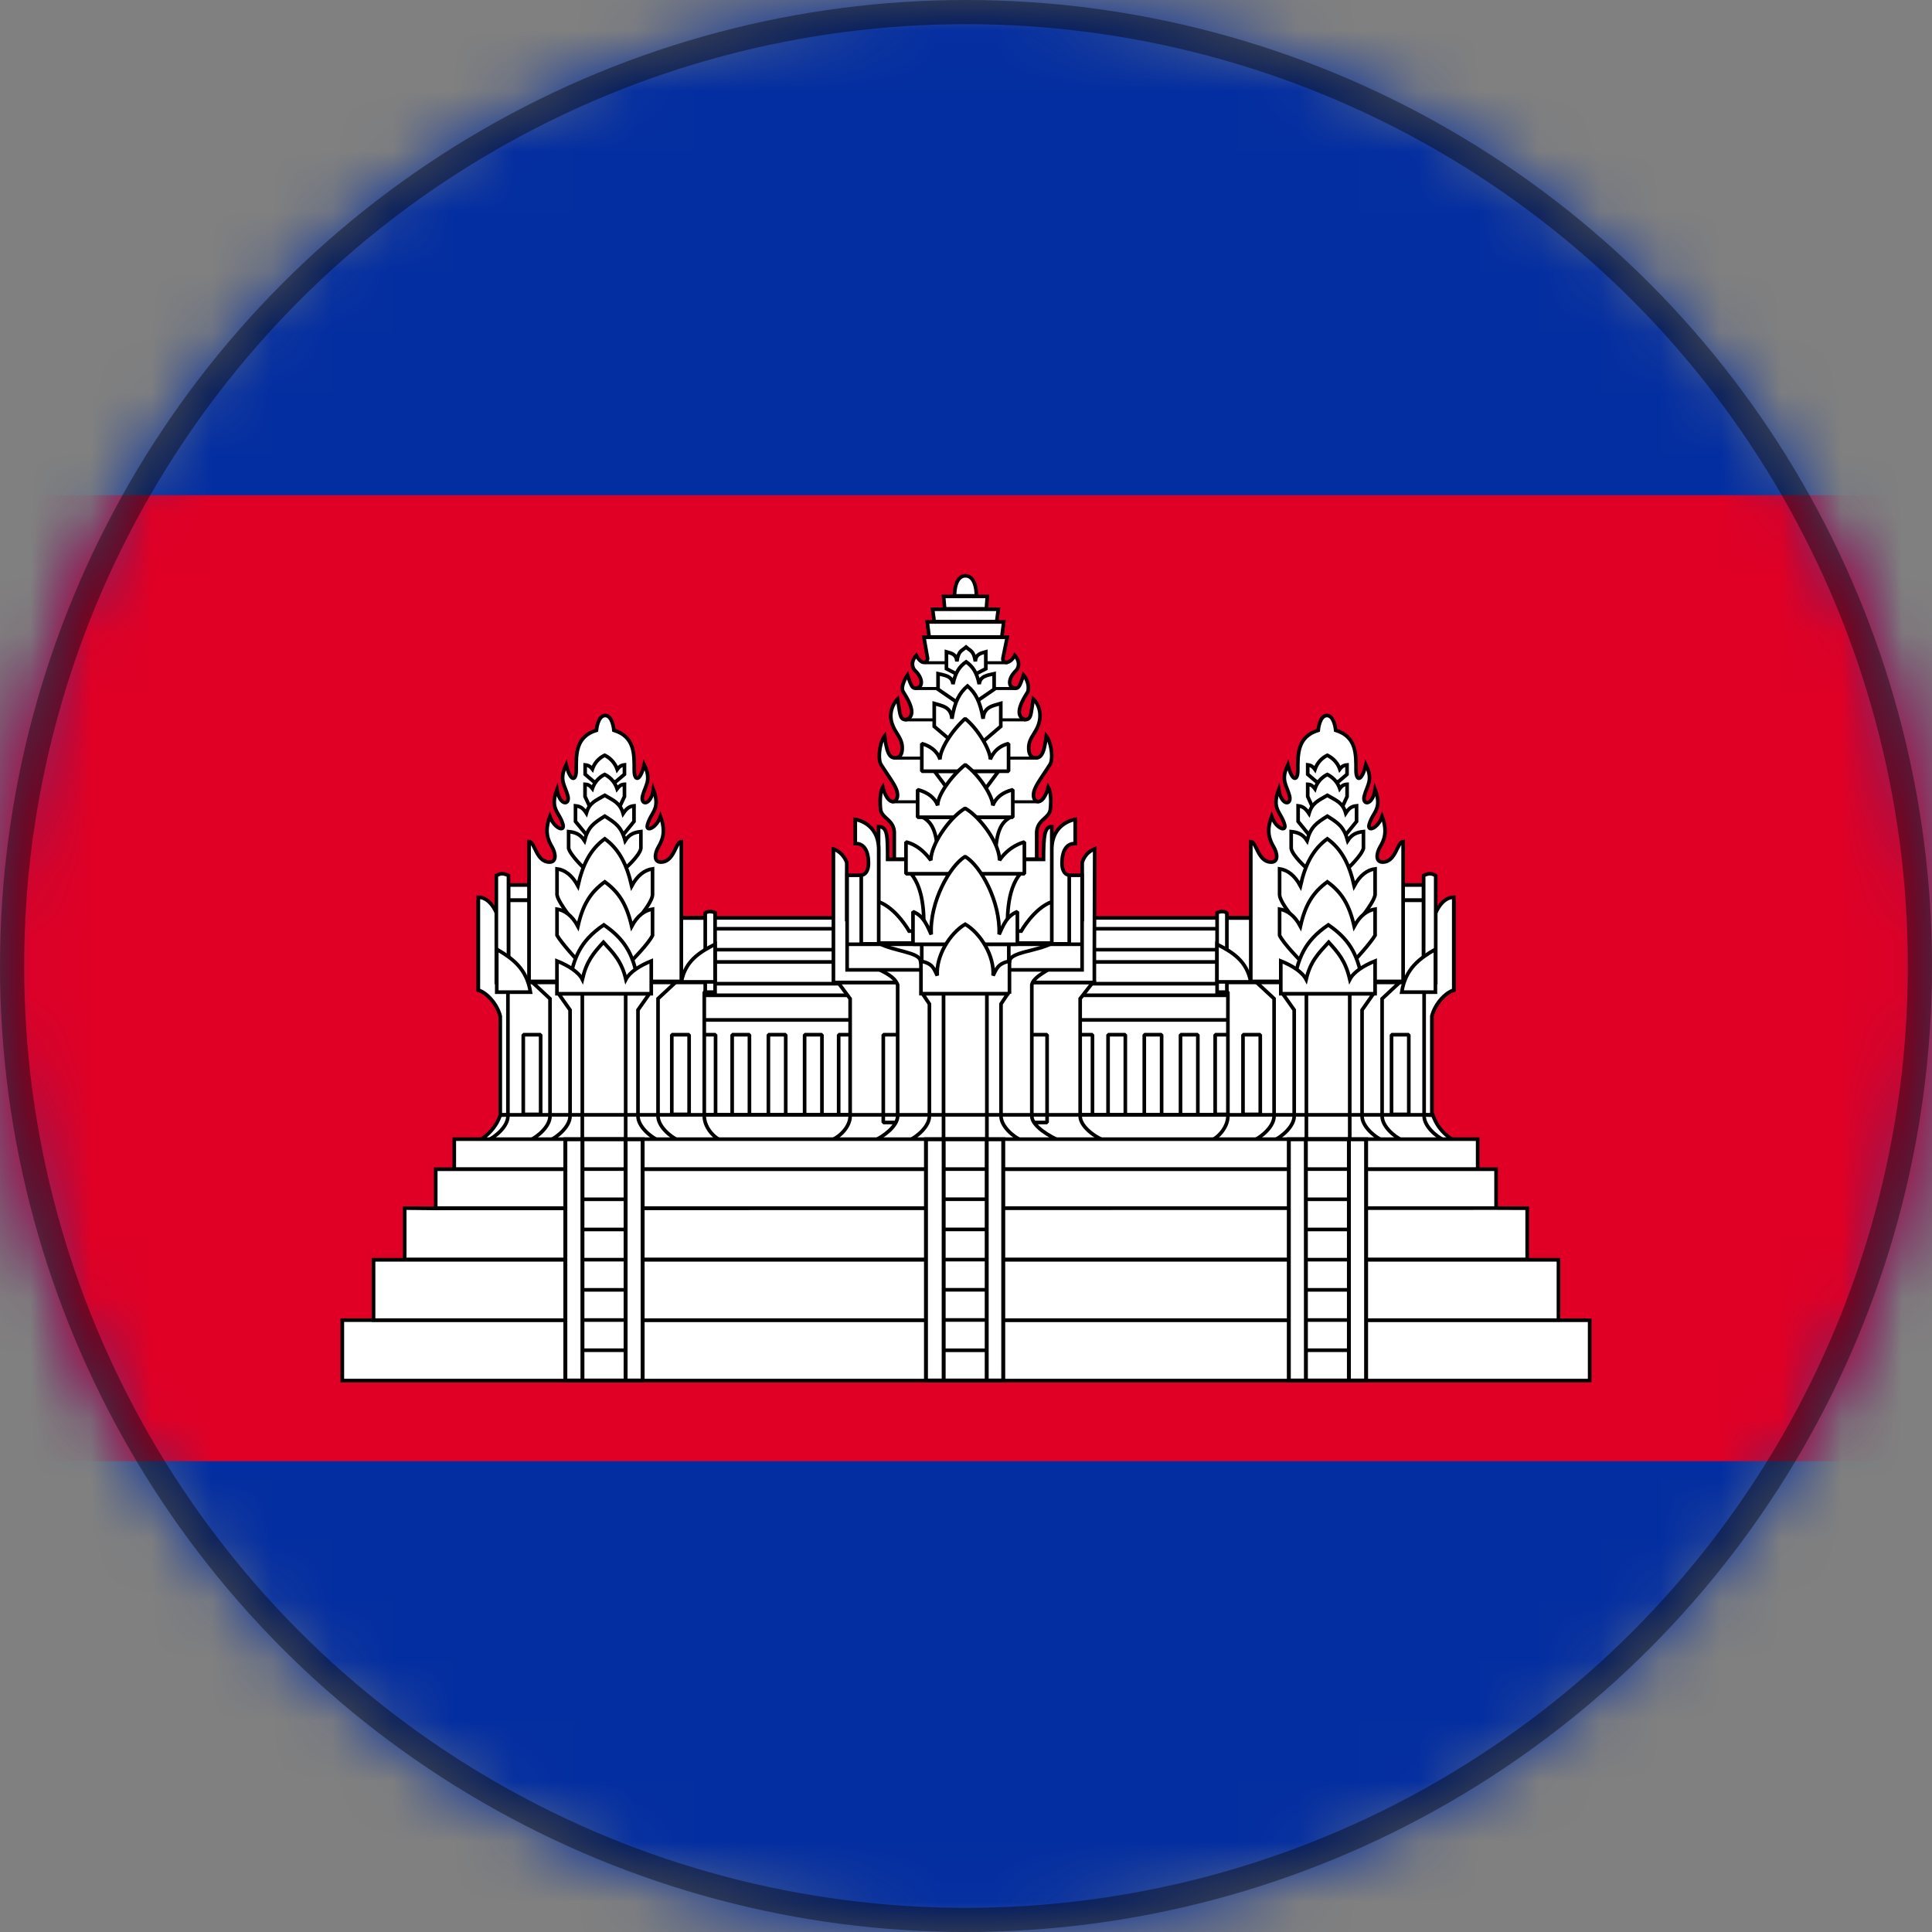 <svg xmlns="http://www.w3.org/2000/svg" xmlns:xlink="http://www.w3.org/1999/xlink" width="32" height="32" viewBox="0 0 32 32">
    <rect x="0" y="0" width="32" height="32" fill="#808080" stroke="none"/>
    <defs>
        <path id="a" d="M16 0C7.163 0 0 7.164 0 16s7.163 16 16 16c8.836 0 16-7.164 16-16S24.836 0 16 0z"/>
    </defs>
    <g fill="none" fill-rule="evenodd">
        <mask id="b" fill="#fff">
            <use xlink:href="#a"/>
        </mask>
        <path fill="#032EA1" d="M0 32h32V0H0z" mask="url(#b)"/>
        <path fill="#E00025" d="M0 24.202h32v-16H0z" mask="url(#b)"/>
        <path fill="#FFF" d="M11.493 18.706h9.103v-3.503h-9.103z" mask="url(#b)"/>
        <path stroke="#000" stroke-linejoin="bevel" stroke-width=".06" d="M11.493 18.706h9.103v-3.503h-9.103z" mask="url(#b)"/>
        <path fill="#FFF" d="M11.493 16.293h9.103v-.36h-9.103v.36zm0 .6h9.103v-.408h-9.103v.407zm8.634 1.565h.288v-1.32h-.288v1.32z" mask="url(#b)"/>
        <path stroke="#000" stroke-linejoin="bevel" stroke-width=".06" d="M11.493 16.293h9.103v-.36h-9.103v.36zm0 .6h9.103v-.408h-9.103v.407zm8.634 1.565h.288v-1.32h-.288v1.32z" mask="url(#b)"/>
        <path fill="#FFF" d="M11.493 15.73h9.103v-.347h-9.103z" mask="url(#b)"/>
        <path stroke="#000" stroke-linejoin="bevel" stroke-width=".059" d="M11.493 15.73h9.103v-.347h-9.103z" mask="url(#b)"/>
        <path fill="#FFF" d="M19.553 18.592h.287v-1.454h-.287v1.454zm-.6 0h.287v-1.454h-.287v1.454zm-.6 0h.286v-1.454h-.286v1.454zm-5.026 0h.287v-1.454h-.287v1.454zm-.6 0h.287v-1.454h-.287v1.454zm-.6 0h.286v-1.454h-.286v1.454zm-.562 0h.287v-1.454h-.287v1.454zm6.244 0h.286v-1.454h-.286v1.454zm-3.918 0h.286v-1.454h-.286v1.454z" mask="url(#b)"/>
        <path stroke="#000" stroke-linejoin="bevel" stroke-width=".06" d="M19.553 18.592h.287v-1.454h-.287v1.454zm-.6 0h.287v-1.454h-.287v1.454zm-.6 0h.286v-1.454h-.286v1.454zm-5.026 0h.287v-1.454h-.287v1.454zm-.6 0h.287v-1.454h-.287v1.454zm-.6 0h.286v-1.454h-.286v1.454zm-.562 0h.287v-1.454h-.287v1.454zm6.244 0h.286v-1.454h-.286v1.454zm-3.918 0h.286v-1.454h-.286v1.454z" mask="url(#b)"/>
        <path fill="#FFF" d="M7.933 18.89c.14-.072.3-.24.353-.425h15.446a.75.75 0 0 0 .354.425H7.933z" mask="url(#b)"/>
        <path stroke="#000" stroke-width=".06" d="M7.933 18.89c.14-.072.3-.24.353-.425h15.446a.75.75 0 0 0 .354.425H7.933z" mask="url(#b)"/>
        <path fill="#FFF" d="M18.289 18.89c-.162-.063-.398-.234-.398-.406v-1.943l.21-.269h-4.22l.2.27v1.942c0 .172-.16.343-.323.406h4.53zm-2.642-8.806l-.018-.206h.724l-.016.206h-.69zm-.173.212l-.027-.205h1.088l-.027.205h-1.034zm-.084.255l-.032-.25h1.267l-.032.25H15.39zm-.578 3.682v-.443c-.006-.221-.22-.236-.228-.398 0 0-.026-.243.038-.353.087.324.244.264.244.132 0-.118-.09-.225-.273-.507-.058-.09-.023-.372.06-.474.031.245.067.363.173.363.066 0 .118-.041.118-.165 0-.157-.106-.236-.159-.378a.4.4 0 0 1 .082-.43c.044.243.031.34.139.34.216-.07 0-.385-.047-.463-.053-.093.072-.276.072-.276.07.215.091.231.165.212.095-.026.082-.165-.032-.278-.073-.07-.065-.176.013-.26.078.151.178.141.187.052l-.061-.352h1.38l-.07.34c-.019.097.112.118.194-.04.078.084.085.19.014.26-.116.114-.128.252-.034.278.075.02.096.003.165-.212 0 0 .112.125.072.276-.046.078-.264.393-.046.462.108 0 .095-.096.137-.34.102.096.143.265.083.431-.052.143-.159.221-.159.378 0 .124.053.165.118.165.105 0 .142-.117.173-.363.082.102.12.383.06.474-.183.282-.272.39-.272.507 0 .132.157.192.244-.132.064.11.036.353.036.353-.007.162-.22.177-.227.398v.443h-2.359zm.999-4.363s-.01-.33.18-.333c.192.004.18.333.18.333h-.36z" mask="url(#b)"/>
        <path stroke="#000" stroke-width=".06" d="M18.289 18.89c-.162-.063-.398-.234-.398-.406v-1.943l.21-.269h-4.22l.2.27v1.942c0 .172-.16.343-.323.406h4.53zm-2.642-8.806l-.018-.206h.724l-.016.206h-.69zm-.173.212l-.027-.205h1.088l-.027.205h-1.034zm-.084.255l-.032-.25h1.267l-.032.25H15.39zm-.578 3.682v-.443c-.006-.221-.22-.236-.228-.398 0 0-.026-.243.038-.353.087.324.244.264.244.132 0-.118-.09-.225-.273-.507-.058-.09-.023-.372.06-.474.031.245.067.363.173.363.066 0 .118-.041.118-.165 0-.157-.106-.236-.159-.378a.4.4 0 0 1 .082-.43c.044.243.031.34.139.34.216-.07 0-.385-.047-.463-.053-.093.072-.276.072-.276.07.215.091.231.165.212.095-.026.082-.165-.032-.278-.073-.07-.065-.176.013-.26.078.151.178.141.187.052l-.061-.352h1.38l-.07.34c-.019.097.112.118.194-.04.078.084.085.19.014.26-.116.114-.128.252-.034.278.075.02.096.003.165-.212 0 0 .112.125.072.276-.046.078-.264.393-.046.462.108 0 .095-.096.137-.34.102.096.143.265.083.431-.052.143-.159.221-.159.378 0 .124.053.165.118.165.105 0 .142-.117.173-.363.082.102.12.383.06.474-.183.282-.272.39-.272.507 0 .132.157.192.244-.132.064.11.036.353.036.353-.007.162-.22.177-.227.398v.443h-2.359zm.999-4.363s-.01-.33.18-.333c.192.004.18.333.18.333h-.36z" mask="url(#b)"/>
        <path fill="#FFF" d="M17.056 18.592h.287v-1.454h-.287v1.454zm-2.426 0h.287v-1.454h-.287v1.454z" mask="url(#b)"/>
        <path stroke="#000" stroke-linejoin="bevel" stroke-width=".06" d="M17.056 18.592h.287v-1.454h-.287v1.454zm-2.426 0h.287v-1.454h-.287v1.454z" mask="url(#b)"/>
        <path fill="#FFF" d="M13.804 14.06v2.212h4.322v-.476l.006-1.736c-.177.07-.207.23-.207.23v.941h-3.9v-.942s-.044-.16-.22-.229" mask="url(#b)"/>
        <path stroke="#000" stroke-width=".06" d="M13.804 14.06v2.212h4.322v-.476l.006-1.736c-.177.07-.207.23-.207.23v.941h-3.9v-.942s-.044-.16-.22-.229z" mask="url(#b)"/>
        <path fill="#FFF" d="M17.54 18.89c-.141-.063-.45-.234-.45-.406V16.31c.03-.122.195-.194.3-.27h-2.864c.136.074.288.133.342.27v2.174c0 .172-.243.343-.384.406h3.055z" mask="url(#b)"/>
        <path stroke="#000" stroke-width=".06" d="M17.54 18.89c-.141-.063-.45-.234-.45-.406V16.31c.03-.122.195-.194.3-.27h-2.864c.136.074.288.133.342.27v2.174c0 .172-.243.343-.384.406h3.055z" mask="url(#b)"/>
        <path fill="#FFF" d="M16.92 18.89c-.138-.063-.34-.234-.34-.406v-1.856l.113-.169H15.28l.114.17v1.855c0 .172-.202.343-.34.406h1.867zm1.003-2.826v-1.567h-.391v-.154h-3.108v.154h-.393v1.567h3.892z" mask="url(#b)"/>
        <path stroke="#000" stroke-width=".06" d="M16.92 18.89c-.138-.063-.34-.234-.34-.406v-1.856l.113-.169H15.28l.114.17v1.855c0 .172-.202.343-.34.406h1.867zm1.003-2.826v-1.567h-.391v-.154h-3.108v.154h-.393v1.567h3.892z" mask="url(#b)"/>
        <path fill="#FFF" d="M15.628 18.888h.718v-2.43h-.718z" mask="url(#b)"/>
        <path stroke="#000" stroke-width=".061" d="M15.628 18.888h.718v-2.43h-.718z" mask="url(#b)"/>
        <path fill="#FFF" d="M16.722 15.925c.001-.16.467-.168.706-.305h-2.876c.24.137.694.149.694.305l.097.311 1.192.047.187-.358z" mask="url(#b)"/>
        <path stroke="#000" stroke-linejoin="bevel" stroke-width=".06" d="M16.722 15.925c.001-.16.467-.168.706-.305h-2.876c.24.137.694.149.694.305l.097.311 1.192.047.187-.358z" mask="url(#b)"/>
        <path fill="#FFF" d="M17.421 14.072c0-.449.388-.5.388-.5v.4c-.148-.006-.219.127-.219.324 0 .198.12.201.12.201v1.136h-.289v-1.56zm-.137.162c0-.393.017-.543.137-.543v1.245c-.295.108-.507.486-.507.486h-1.856s-.21-.378-.506-.486v-1.245c.15 0 .15.157.15.543h2.582z" mask="url(#b)"/>
        <path stroke="#000" stroke-width=".06" d="M17.421 14.072c0-.449.388-.5.388-.5v.4c-.148-.006-.219.127-.219.324 0 .198.12.201.12.201v1.136h-.289v-1.56zm-.137.162c0-.393.017-.543.137-.543v1.245c-.295.108-.507.486-.507.486h-1.856s-.21-.378-.506-.486v-1.245c.15 0 .15.157.15.543h2.582z" mask="url(#b)"/>
        <path fill="#FFF" d="M14.554 14.072c0-.449-.388-.5-.388-.5v.4c.147-.006.219.127.219.324 0 .198-.12.201-.12.201v1.136h.289v-1.56z" mask="url(#b)"/>
        <path stroke="#000" stroke-width=".06" d="M14.554 14.072c0-.449-.388-.5-.388-.5v.4c.147-.006.219.127.219.324 0 .198-.12.201-.12.201v1.136h.289v-1.56z" mask="url(#b)"/>
        <path stroke="#000" stroke-width=".05" d="M14.77 13.28h2.434m-2.38-.723h2.363m-2.194-.634h1.993m-1.83-.519h1.674m-1.511-.427h1.37" mask="url(#b)"/>
        <path stroke="#000" stroke-width=".06" d="M15.267 16.244h1.442v-.604h-1.442v.604zm-1.236-.604h3.893-3.893z" mask="url(#b)"/>
        <path fill="#FFF" d="M15.866 11.175l-.19-.099v-.279c.077.023.164.032.173.158.027-.178.075-.17.152-.237.077.068.126.059.154.237.008-.126.095-.135.173-.158v.28l-.191.098h-.271zm-.78 3.29c.24.288.218.775.214 1.062h1.387c-.002-.287-.024-.774.215-1.061h-1.816z" mask="url(#b)"/>
        <path stroke="#000" stroke-width=".06" d="M15.866 11.175l-.19-.099v-.279c.077.023.164.032.173.158.027-.178.075-.17.152-.237.077.068.126.059.154.237.008-.126.095-.135.173-.158v.28l-.191.098h-.271zm-.78 3.29c.24.288.218.775.214 1.062h1.387c-.002-.287-.024-.774.215-1.061h-1.816z" mask="url(#b)"/>
        <path fill="#FFF" d="M15.853 11.634l-.316-.217v-.258c.111.026.236.037.247.173.04-.195.109-.295.218-.37.108.075.178.175.217.37.012-.136.136-.147.247-.173v.258l-.316.217h-.297z" mask="url(#b)"/>
        <path stroke="#000" stroke-width=".06" d="M15.853 11.634l-.316-.217v-.258c.111.026.236.037.247.173.04-.195.109-.295.218-.37.108.075.178.175.217.37.012-.136.136-.147.247-.173v.258l-.316.217h-.297z" mask="url(#b)"/>
        <path fill="#FFF" d="M15.283 13.536c.169.09.232.267.25.604h.953c.019-.337.08-.515.251-.604h-1.454zm1.256-.762l-.338.453h-.385l-.338-.453h1.06zm-.691-.424l-.374-.318v-.38c.13.04.279.053.293.253.045-.286.127-.431.258-.543.13.112.211.257.258.543.014-.2.16-.214.293-.254v.38l-.375.32h-.353z" mask="url(#b)"/>
        <path stroke="#000" stroke-width=".06" d="M15.283 13.536c.169.09.232.267.25.604h.953c.019-.337.08-.515.251-.604h-1.454zm1.256-.762l-.338.453h-.385l-.338-.453h1.06zm-.691-.424l-.374-.318v-.38c.13.04.279.053.293.253.045-.286.127-.431.258-.543.13.112.211.257.258.543.014-.2.16-.214.293-.254v.38l-.375.32h-.353z" mask="url(#b)"/>
        <path fill="#FFF" d="M16.705 12.774v-.457a.418.418 0 0 0-.302.26c0-.15-.2-.5-.417-.674-.218.195-.42.511-.416.675-.037-.12-.146-.218-.302-.261v.457h1.437z" mask="url(#b)"/>
        <path stroke="#000" stroke-linejoin="bevel" stroke-width=".06" d="M16.705 12.774v-.457a.418.418 0 0 0-.302.26c0-.15-.2-.5-.417-.674-.218.195-.42.511-.416.675-.037-.12-.146-.218-.302-.261v.457h1.437z" mask="url(#b)"/>
        <path fill="#FFF" d="M16.775 13.536v-.456c-.171.042-.283.134-.331.261 0-.152-.22-.502-.457-.675-.239.195-.461.51-.456.675-.041-.12-.161-.219-.332-.261v.456h1.576z" mask="url(#b)"/>
        <path stroke="#000" stroke-linejoin="bevel" stroke-width=".06" d="M16.775 13.536v-.456c-.171.042-.283.134-.331.261 0-.152-.22-.502-.457-.675-.239.195-.461.51-.456.675-.041-.12-.161-.219-.332-.261v.456h1.576z" mask="url(#b)"/>
        <path fill="#FFF" d="M16.967 14.472v-.526a.753.753 0 0 0-.412.303c0-.284-.322-.718-.569-.861-.252.147-.568.595-.568.861-.068-.09-.198-.25-.412-.303v.526h1.96z" mask="url(#b)"/>
        <path stroke="#000" stroke-linejoin="bevel" stroke-width=".06" d="M16.967 14.472v-.526a.753.753 0 0 0-.412.303c0-.284-.322-.718-.569-.861-.252.147-.568.595-.568.861-.068-.09-.198-.25-.412-.303v.526h1.96z" mask="url(#b)"/>
        <path fill="#FFF" d="M16.851 15.64v-.54c-.187.072-.243.253-.302.376.023-.549-.31-1.138-.563-1.289-.252.151-.591.754-.562 1.29-.06-.122-.115-.305-.302-.377v.54h1.73z" mask="url(#b)"/>
        <path stroke="#000" stroke-linejoin="bevel" stroke-width=".06" d="M16.851 15.64v-.54c-.187.072-.243.253-.302.376.023-.549-.31-1.138-.563-1.289-.252.151-.591.754-.562 1.29-.06-.122-.115-.305-.302-.377v.54h1.73z" mask="url(#b)"/>
        <path fill="#FFF" d="M16.72 16.459v-.542c-.196.048-.209.12-.271.241.023-.326-.209-.701-.462-.85-.254.149-.486.524-.463.85-.061-.12-.069-.193-.27-.24v.54h1.466z" mask="url(#b)"/>
        <path stroke="#000" stroke-width=".06" d="M16.72 16.459v-.542c-.196.048-.209.12-.271.241.023-.326-.209-.701-.462-.85-.254.149-.486.524-.463.85-.061-.12-.069-.193-.27-.24v.54h1.466z" mask="url(#b)"/>
        <path fill="#FFF" d="M8.286 18.465v-1.636c-.054-.208-.23-.391-.363-.429v-1.44l.3.163.341 1.504v1.838h-.278z" mask="url(#b)"/>
        <path stroke="#000" stroke-width=".06" d="M8.286 18.465v-1.636c-.054-.208-.23-.391-.363-.429v-1.44l.3.163.341 1.504v1.838h-.278z" mask="url(#b)"/>
        <path fill="#FFF" d="M8.286 18.47v-1.64c-.054-.209-.23-.393-.363-.43v-1.539c.2 0 .3.261.3.261l.341 1.505v1.832l-.278.012z" mask="url(#b)"/>
        <path stroke="#000" stroke-width=".06" d="M8.286 18.47v-1.64c-.054-.209-.23-.393-.363-.43v-1.539c.2 0 .3.261.3.261l.341 1.505v1.832l-.278.012z" mask="url(#b)"/>
        <path fill="#FFF" d="M8.073 18.89c.138-.063.34-.234.34-.406v-2.043l-.094-.169H11.8l-.135.17v2.042c0 .172.138.343.276.406H8.073z" mask="url(#b)"/>
        <path stroke="#000" stroke-width=".06" d="M8.073 18.89c.138-.063.34-.234.34-.406v-2.043l-.094-.169H11.8l-.135.17v2.042c0 .172.138.343.276.406H8.073z" mask="url(#b)"/>
        <path fill="#FFF" d="M11.239 18.89c-.138-.063-.34-.234-.34-.406v-1.943l.289-.269H8.82l.29.27v1.942c0 .172-.202.343-.34.406h2.468z" mask="url(#b)"/>
        <path stroke="#000" stroke-width=".06" d="M11.239 18.89c-.138-.063-.34-.234-.34-.406v-1.943l.289-.269H8.82l.29.27v1.942c0 .172-.202.343-.34.406h2.468z" mask="url(#b)"/>
        <path fill="#FFF" d="M10.907 18.89c-.138-.063-.34-.234-.34-.406v-1.756l.189-.269H9.252l.19.27v1.755c0 .172-.202.343-.34.406h1.805z" mask="url(#b)"/>
        <path stroke="#000" stroke-width=".06" d="M10.907 18.89c-.138-.063-.34-.234-.34-.406v-1.756l.189-.269H9.252l.19.27v1.755c0 .172-.202.343-.34.406h1.805z" mask="url(#b)"/>
        <path fill="#FFF" d="M9.645 18.889h.718v-2.43h-.718z" mask="url(#b)"/>
        <path stroke="#000" stroke-width=".06" d="M9.645 18.889h.718v-2.43h-.718z" mask="url(#b)"/>
        <path fill="#FFF" d="M8.422 14.908h.345v-.25h-.345v.25zm0 1.357h.346v-1.353h-.346v1.353zm2.705 2.193h.287v-1.32h-.287v1.32zm-2.46 0h.288v-1.32h-.288v1.32z" mask="url(#b)"/>
        <path stroke="#000" stroke-linejoin="bevel" stroke-width=".06" d="M8.422 14.908h.345v-.25h-.345v.25zm0 1.357h.346v-1.353h-.346v1.353zm2.705 2.193h.287v-1.32h-.287v1.32zm-2.46 0h.288v-1.32h-.288v1.32z" mask="url(#b)"/>
        <path fill="#FFF" d="M11.265 16.247h.493v-1.044h-.493z" mask="url(#b)"/>
        <path stroke="#000" stroke-linejoin="bevel" stroke-width=".065" d="M11.265 16.247h.493v-1.044h-.493z" mask="url(#b)"/>
        <path fill="#FFF" d="M8.221 14.506v1.766h.201v-1.77c-.071-.037-.14-.044-.2.004zm.542 1.748V13.94c.098 0 .114.339.339.339.118 0 .106-.141.04-.255-.06-.101-.13-.242-.034-.502.07.2.25.264.217.137-.058-.215-.224-.25-.1-.583.043.277.223.266.179.103-.049-.182-.15-.257-.026-.513.07.292.166.274.166.093 0-.267-.012-.556.335-.663 0 0 .02-.245.145-.245.125 0 .144.245.144.245.347.107.337.396.337.663 0 .18.095.199.165-.093.124.257.023.331-.026.513-.043.163.136.174.178-.103.124.334-.04.368-.098.585-.034.125.147.061.215-.139.098.26.027.4-.032.503-.067.113-.08.254.038.254.227 0 .242-.338.34-.338v2.314H8.764z" mask="url(#b)"/>
        <path stroke="#000" stroke-width=".06" d="M8.221 14.506v1.766h.201v-1.77c-.071-.037-.14-.044-.2.004zm.542 1.748V13.94c.098 0 .114.339.339.339.118 0 .106-.141.04-.255-.06-.101-.13-.242-.034-.502.07.2.25.264.217.137-.058-.215-.224-.25-.1-.583.043.277.223.266.179.103-.049-.182-.15-.257-.026-.513.07.292.166.274.166.093 0-.267-.012-.556.335-.663 0 0 .02-.245.145-.245.125 0 .144.245.144.245.347.107.337.396.337.663 0 .18.095.199.165-.093.124.257.023.331-.026.513-.043.163.136.174.178-.103.124.334-.04.368-.098.585-.034.125.147.061.215-.139.098.26.027.4-.032.503-.067.113-.08.254.038.254.227 0 .242-.338.34-.338v2.314H8.764z" mask="url(#b)"/>
        <path fill="#FFF" d="M11.681 15.123v1.31h.163v-1.314c-.051-.027-.12-.03-.163.004zm-3.453.6c.248.145.495.312.558.71h-.558v-.71z" mask="url(#b)"/>
        <path stroke="#000" stroke-width=".06" d="M11.681 15.123v1.31h.163v-1.314c-.051-.027-.12-.03-.163.004zm-3.453.6c.248.145.495.312.558.71h-.558v-.71z" mask="url(#b)"/>
        <path fill="#FFF" d="M11.844 15.64c-.25.127-.495.274-.558.623h.558v-.623z" mask="url(#b)"/>
        <path stroke="#000" stroke-width=".06" d="M11.844 15.64c-.25.127-.495.274-.558.623h.558v-.623z" mask="url(#b)"/>
        <path fill="#FFF" d="M10.198 12.948l.145-.123v-.156c-.053.006-.082.024-.12.076a.404.404 0 0 0-.207-.235.39.39 0 0 0-.204.23c-.04-.05-.068-.065-.12-.07v.155l.144.123h.362z" mask="url(#b)"/>
        <path stroke="#000" stroke-width=".06" d="M10.198 12.948l.145-.123v-.156c-.053.006-.082.024-.12.076a.404.404 0 0 0-.207-.235.39.39 0 0 0-.204.23c-.04-.05-.068-.065-.12-.07v.155l.144.123h.362z" mask="url(#b)"/>
        <path fill="#FFF" d="M10.275 13.339l.068-.146v-.202c-.054.003-.082.023-.122.075a.401.401 0 0 0-.205-.238.398.398 0 0 0-.204.234c-.04-.052-.068-.068-.122-.071v.202l.068.146h.517z" mask="url(#b)"/>
        <path stroke="#000" stroke-width=".06" d="M10.275 13.339l.068-.146v-.202c-.054.003-.082.023-.122.075a.401.401 0 0 0-.205-.238.398.398 0 0 0-.204.234c-.04-.052-.068-.068-.122-.071v.202l.068.146h.517z" mask="url(#b)"/>
        <path fill="#FFF" d="M10.286 13.87l.215-.264v-.259c-.078.009-.122.041-.18.128-.05-.177-.158-.216-.304-.302-.146.086-.255.118-.305.296-.057-.089-.101-.113-.18-.122v.259l.216.263h.538z" mask="url(#b)"/>
        <path stroke="#000" stroke-width=".06" d="M10.286 13.87l.215-.264v-.259c-.078.009-.122.041-.18.128-.05-.177-.158-.216-.304-.302-.146.086-.255.118-.305.296-.057-.089-.101-.113-.18-.122v.259l.216.263h.538z" mask="url(#b)"/>
        <path fill="#FFF" d="M10.349 14.39s.25-.219.266-.34v-.276c-.097.01-.19.036-.261.15-.062-.23-.158-.293-.337-.406-.18.113-.276.176-.336.406-.073-.114-.164-.14-.263-.15v.277c.032.12.266.339.266.339h.665z" mask="url(#b)"/>
        <path stroke="#000" stroke-width=".06" d="M10.349 14.39s.25-.219.266-.34v-.276c-.097.01-.19.036-.261.15-.062-.23-.158-.293-.337-.406-.18.113-.276.176-.336.406-.073-.114-.164-.14-.263-.15v.277c.032.12.266.339.266.339h.665z" mask="url(#b)"/>
        <path fill="#FFF" d="M10.456 15.352s.345-.382.352-.53v-.431c-.13.018-.25.106-.345.283-.082-.358-.208-.607-.446-.781-.238.174-.365.423-.445.78-.096-.177-.218-.266-.346-.282v.431c.024.148.35.53.35.53h.88z" mask="url(#b)"/>
        <path stroke="#000" stroke-width=".06" d="M10.456 15.352s.345-.382.352-.53v-.431c-.13.018-.25.106-.345.283-.082-.358-.208-.607-.446-.781-.238.174-.365.423-.445.78-.096-.177-.218-.266-.346-.282v.431c.024.148.35.53.35.53h.88z" mask="url(#b)"/>
        <path fill="#FFF" d="M10.456 15.92s.295-.299.352-.428v-.434c-.13.02-.25.107-.345.285-.082-.358-.208-.563-.446-.737-.238.174-.365.379-.445.737-.096-.178-.218-.266-.346-.285v.434c.074.13.35.429.35.429h.88z" mask="url(#b)"/>
        <path stroke="#000" stroke-width=".06" d="M10.456 15.92s.295-.299.352-.428v-.434c-.13.02-.25.107-.345.285-.082-.358-.208-.563-.446-.737-.238.174-.365.379-.445.737-.096-.178-.218-.266-.346-.285v.434c.074.13.35.429.35.429h.88z" mask="url(#b)"/>
        <path fill="#FFF" d="M10.574 16.251c-.085-.373-.16-.65-.573-.932-.414.282-.487.559-.574.932h1.147z" mask="url(#b)"/>
        <path stroke="#000" stroke-width=".06" d="M10.574 16.251c-.085-.373-.16-.65-.573-.932-.414.282-.487.559-.574.932h1.147z" mask="url(#b)"/>
        <path fill="#FFF" d="M10.787 16.459v-.542c-.186.075-.357.183-.42.305-.07-.3-.204-.433-.372-.616-.168.183-.28.315-.35.616-.062-.122-.232-.23-.42-.305v.542h1.562z" mask="url(#b)"/>
        <path stroke="#000" stroke-width=".06" d="M10.787 16.459v-.542c-.186.075-.357.183-.42.305-.07-.3-.204-.433-.372-.616-.168.183-.28.315-.35.616-.062-.122-.232-.23-.42-.305v.542h1.562z" mask="url(#b)"/>
        <path fill="#FFF" d="M23.716 18.465v-1.636c.053-.208.23-.391.363-.429v-1.44l-.3.163-.341 1.504v1.838h.278z" mask="url(#b)"/>
        <path stroke="#000" stroke-width=".06" d="M23.716 18.465v-1.636c.053-.208.23-.391.363-.429v-1.44l-.3.163-.341 1.504v1.838h.278z" mask="url(#b)"/>
        <path fill="#FFF" d="M23.716 18.47v-1.64c.053-.209.23-.393.363-.43v-1.539c-.2 0-.3.261-.3.261l-.341 1.505v1.832l.278.012z" mask="url(#b)"/>
        <path stroke="#000" stroke-width=".06" d="M23.716 18.47v-1.64c.053-.209.23-.393.363-.43v-1.539c-.2 0-.3.261-.3.261l-.341 1.505v1.832l.278.012z" mask="url(#b)"/>
        <path fill="#FFF" d="M23.928 18.89c-.137-.063-.34-.234-.34-.406v-2.043l.096-.169h-3.482l.136.17v2.042c0 .172-.139.343-.277.406h3.867z" mask="url(#b)"/>
        <path stroke="#000" stroke-width=".06" d="M23.928 18.89c-.137-.063-.34-.234-.34-.406v-2.043l.096-.169h-3.482l.136.17v2.042c0 .172-.139.343-.277.406h3.867z" mask="url(#b)"/>
        <path fill="#FFF" d="M20.764 18.89c.138-.063.339-.234.339-.406v-1.943l-.29-.269h2.369l-.29.27v1.942c0 .172.201.343.34.406h-2.468z" mask="url(#b)"/>
        <path stroke="#000" stroke-width=".06" d="M20.764 18.89c.138-.063.339-.234.339-.406v-1.943l-.29-.269h2.369l-.29.27v1.942c0 .172.201.343.34.406h-2.468z" mask="url(#b)"/>
        <path fill="#FFF" d="M21.096 18.89c.138-.063.34-.234.34-.406v-1.756l-.19-.269h1.503l-.189.27v1.755c0 .172.202.343.34.406h-1.804z" mask="url(#b)"/>
        <path stroke="#000" stroke-width=".06" d="M21.096 18.89c.138-.063.34-.234.34-.406v-1.756l-.19-.269h1.503l-.189.27v1.755c0 .172.202.343.34.406h-1.804z" mask="url(#b)"/>
        <path fill="#FFF" d="M21.638 18.889h.718v-2.43h-.718z" mask="url(#b)"/>
        <path stroke="#000" stroke-width=".06" d="M21.638 18.889h.718v-2.43h-.718z" mask="url(#b)"/>
        <path fill="#FFF" d="M23.235 14.908h.344v-.25h-.344v.25zm-.002 1.357h.346v-1.353h-.346v1.353zm-2.645 2.193h.286v-1.32h-.286v1.32zm2.46 0h.286v-1.32h-.286v1.32z" mask="url(#b)"/>
        <path stroke="#000" stroke-linejoin="bevel" stroke-width=".06" d="M23.235 14.908h.344v-.25h-.344v.25zm-.002 1.357h.346v-1.353h-.346v1.353zm-2.645 2.193h.286v-1.32h-.286v1.32zm2.46 0h.286v-1.32h-.286v1.32z" mask="url(#b)"/>
        <path fill="#FFF" d="M20.244 16.247h.493v-1.044h-.493z" mask="url(#b)"/>
        <path stroke="#000" stroke-linejoin="bevel" stroke-width=".065" d="M20.244 16.247h.493v-1.044h-.493z" mask="url(#b)"/>
        <path fill="#FFF" d="M23.78 14.506v1.766h-.2v-1.77c.071-.037.14-.044.2.004zm-.54 1.748V13.94c-.1 0-.115.339-.34.339-.118 0-.106-.141-.04-.255.06-.101.13-.242.032-.502-.066.2-.248.264-.215.137.058-.215.224-.25.099-.583-.042.277-.222.266-.178.103.049-.182.15-.257.025-.513-.07.292-.163.274-.163.093 0-.267.01-.556-.337-.663 0 0-.02-.245-.145-.245-.125 0-.144.245-.144.245-.347.107-.338.396-.338.663 0 .18-.094.199-.164-.093-.124.257-.023.331.026.513.043.163-.136.174-.178-.103-.125.334.04.368.098.585.033.125-.147.061-.215-.139-.098.26-.027.4.032.503.067.113.08.254-.038.254-.227 0-.242-.338-.34-.338v2.314h2.522z" mask="url(#b)"/>
        <path stroke="#000" stroke-width=".06" d="M23.78 14.506v1.766h-.2v-1.77c.071-.037.14-.044.2.004zm-.54 1.748V13.94c-.1 0-.115.339-.34.339-.118 0-.106-.141-.04-.255.06-.101.13-.242.032-.502-.066.2-.248.264-.215.137.058-.215.224-.25.099-.583-.042.277-.222.266-.178.103.049-.182.15-.257.025-.513-.07.292-.163.274-.163.093 0-.267.01-.556-.337-.663 0 0-.02-.245-.145-.245-.125 0-.144.245-.144.245-.347.107-.338.396-.338.663 0 .18-.094.199-.164-.093-.124.257-.023.331.026.513.043.163-.136.174-.178-.103-.125.334.04.368.098.585.033.125-.147.061-.215-.139-.098.26-.027.4.032.503.067.113.08.254-.038.254-.227 0-.242-.338-.34-.338v2.314h2.522z" mask="url(#b)"/>
        <path fill="#FFF" d="M20.321 15.123v1.31h-.162v-1.314c.05-.027.119-.03.162.004zm3.454.6c-.25.145-.496.312-.558.71h.558v-.71z" mask="url(#b)"/>
        <path stroke="#000" stroke-width=".06" d="M20.321 15.123v1.31h-.162v-1.314c.05-.027.119-.03.162.004zm3.454.6c-.25.145-.496.312-.558.71h.558v-.71z" mask="url(#b)"/>
        <path fill="#FFF" d="M20.157 15.64c.25.127.496.274.559.623h-.559v-.623z" mask="url(#b)"/>
        <path stroke="#000" stroke-width=".06" d="M20.157 15.64c.25.127.496.274.559.623h-.559v-.623z" mask="url(#b)"/>
        <path fill="#FFF" d="M21.804 12.948l-.144-.123v-.156c.052.006.082.024.12.076a.398.398 0 0 1 .205-.235c.098.05.171.127.206.23.038-.05.068-.065.12-.07v.155l-.144.123h-.363z" mask="url(#b)"/>
        <path stroke="#000" stroke-width=".06" d="M21.804 12.948l-.144-.123v-.156c.052.006.082.024.12.076a.398.398 0 0 1 .205-.235c.098.05.171.127.206.23.038-.05.068-.065.12-.07v.155l-.144.123h-.363z" mask="url(#b)"/>
        <path fill="#FFF" d="M21.726 13.339l-.066-.146v-.202c.052.003.082.023.12.075a.401.401 0 0 1 .205-.238c.098.051.171.13.206.234.038-.052.068-.068.121-.071v.202l-.067.146h-.519z" mask="url(#b)"/>
        <path stroke="#000" stroke-width=".06" d="M21.726 13.339l-.066-.146v-.202c.052.003.082.023.12.075a.401.401 0 0 1 .205-.238c.098.051.171.13.206.234.038-.052.068-.068.121-.071v.202l-.067.146h-.519z" mask="url(#b)"/>
        <path fill="#FFF" d="M21.716 13.87l-.215-.264v-.259c.078.009.122.041.18.128.05-.177.158-.216.304-.302.146.086.255.118.305.296.057-.089.1-.113.179-.122v.259l-.215.263h-.538z" mask="url(#b)"/>
        <path stroke="#000" stroke-width=".06" d="M21.716 13.87l-.215-.264v-.259c.078.009.122.041.18.128.05-.177.158-.216.304-.302.146.086.255.118.305.296.057-.089.1-.113.179-.122v.259l-.215.263h-.538z" mask="url(#b)"/>
        <path fill="#FFF" d="M21.652 14.39s-.25-.219-.266-.34v-.276c.098.01.19.036.263.15.06-.23.156-.293.336-.406.18.113.275.176.337.406.073-.114.164-.14.261-.15v.277c-.03.12-.265.339-.265.339h-.666z" mask="url(#b)"/>
        <path stroke="#000" stroke-width=".06" d="M21.652 14.39s-.25-.219-.266-.34v-.276c.098.01.19.036.263.15.06-.23.156-.293.336-.406.18.113.275.176.337.406.073-.114.164-.14.261-.15v.277c-.03.12-.265.339-.265.339h-.666z" mask="url(#b)"/>
        <path fill="#FFF" d="M21.546 15.352s-.345-.382-.352-.53v-.431c.129.018.25.106.345.283.08-.358.208-.607.446-.781.239.174.364.423.445.78.096-.177.218-.266.346-.282v.431c-.025.148-.351.53-.351.53h-.88z" mask="url(#b)"/>
        <path stroke="#000" stroke-width=".06" d="M21.546 15.352s-.345-.382-.352-.53v-.431c.129.018.25.106.345.283.08-.358.208-.607.446-.781.239.174.364.423.445.78.096-.177.218-.266.346-.282v.431c-.025.148-.351.53-.351.53h-.88z" mask="url(#b)"/>
        <path fill="#FFF" d="M21.546 15.92s-.294-.299-.352-.428v-.434c.129.02.25.107.345.285.08-.358.208-.563.446-.737.239.174.364.379.445.737.096-.178.218-.266.346-.285v.434c-.075.13-.351.429-.351.429h-.88z" mask="url(#b)"/>
        <path stroke="#000" stroke-width=".06" d="M21.546 15.92s-.294-.299-.352-.428v-.434c.129.02.25.107.345.285.08-.358.208-.563.446-.737.239.174.364.379.445.737.096-.178.218-.266.346-.285v.434c-.075.13-.351.429-.351.429h-.88z" mask="url(#b)"/>
        <path fill="#FFF" d="M21.427 16.251c.086-.373.16-.65.574-.932.413.282.486.559.572.932h-1.146z" mask="url(#b)"/>
        <path stroke="#000" stroke-width=".06" d="M21.427 16.251c.086-.373.16-.65.574-.932.413.282.486.559.572.932h-1.146z" mask="url(#b)"/>
        <path fill="#FFF" d="M21.214 16.459v-.542c.188.075.357.183.42.305.07-.3.205-.433.373-.616.167.183.28.315.35.616.062-.122.232-.23.419-.305v.542h-1.562z" mask="url(#b)"/>
        <path stroke="#000" stroke-width=".06" d="M21.214 16.459v-.542c.188.075.357.183.42.305.07-.3.205-.433.373-.616.167.183.28.315.35.616.062-.122.232-.23.419-.305v.542h-1.562z" mask="url(#b)"/>
        <path fill="#FFF" d="M25.813 21.866v.002H6.187v-.002H5.67v1.001h20.66v-1h-.517zm-19.626 0h19.626v-1H6.187v1zM24.78 20.01l-17.564.005-.513-.005v.85h18.592v-.848l-.515-.002zm-17.564 0h17.564v-.644H7.217v.644zm.307-.647h16.952v-.495H7.524v.495z" mask="url(#b)"/>
        <path stroke="#000" stroke-width=".06" d="M25.813 21.866v.002H6.187v-.002H5.67v1.001h20.66v-1h-.517zm-19.626 0h19.626v-1H6.187v1zM24.78 20.01l-17.564.005-.513-.005v.85h18.592v-.848l-.515-.002zm-17.564 0h17.564v-.644H7.217v.644zm.307-.647h16.952v-.495H7.524v.495z" mask="url(#b)"/>
        <path fill="#FFF" d="M9.364 22.866h1.28V18.87h-1.28z" mask="url(#b)"/>
        <path stroke="#000" stroke-width=".065" d="M9.364 22.866h1.28V18.87h-1.28z" mask="url(#b)"/>
        <path fill="#FFF" d="M9.647 22.866h.715V18.87h-.715z" mask="url(#b)"/>
        <path stroke="#000" stroke-width=".065" d="M9.647 22.866h.715V18.87h-.715z" mask="url(#b)"/>
        <path fill="#FFF" d="M15.337 22.866h1.28V18.87h-1.28z" mask="url(#b)"/>
        <path stroke="#000" stroke-width=".065" d="M15.337 22.866h1.28V18.87h-1.28z" mask="url(#b)"/>
        <path fill="#FFF" d="M15.63 22.866h.713V18.87h-.713z" mask="url(#b)"/>
        <path stroke="#000" stroke-width=".065" d="M15.63 22.866h.713V18.87h-.713z" mask="url(#b)"/>
        <path fill="#FFF" d="M21.347 22.866h1.28V18.87h-1.28z" mask="url(#b)"/>
        <path stroke="#000" stroke-width=".065" d="M21.347 22.866h1.28V18.87h-1.28z" mask="url(#b)"/>
        <path fill="#FFF" d="M21.63 22.866h.712V18.87h-.713z" mask="url(#b)"/>
        <path stroke="#000" stroke-width=".065" d="M21.63 22.866h.712V18.87h-.713z" mask="url(#b)"/>
        <path stroke="#000" stroke-width=".06" d="M21.617 19.364h.74m-.74.5h.74m-.74.5h.74m-.74.5h.74m-.74.5h.74m-.74.5h.74m-.74.5h.74m-6.724-3h.689m-.69.499h.69m-.69.5h.69m-.69.5h.69m-.69.5h.69m-.69.5h.69m-.69.502h.69m-6.687-3.001h.74m-.74.5h.74m-.74.5h.74m-.74.5h.74m-.74.5h.74m-.74.5h.74m-.74.5h.74m-2.09-3.899h15.446" mask="url(#b)"/>
        <g fill-rule="nonzero" stroke="#000" stroke-width=".4" opacity=".396">
            <circle cx="16" cy="16" r="15.8"/>
        </g>
    </g>
</svg>
